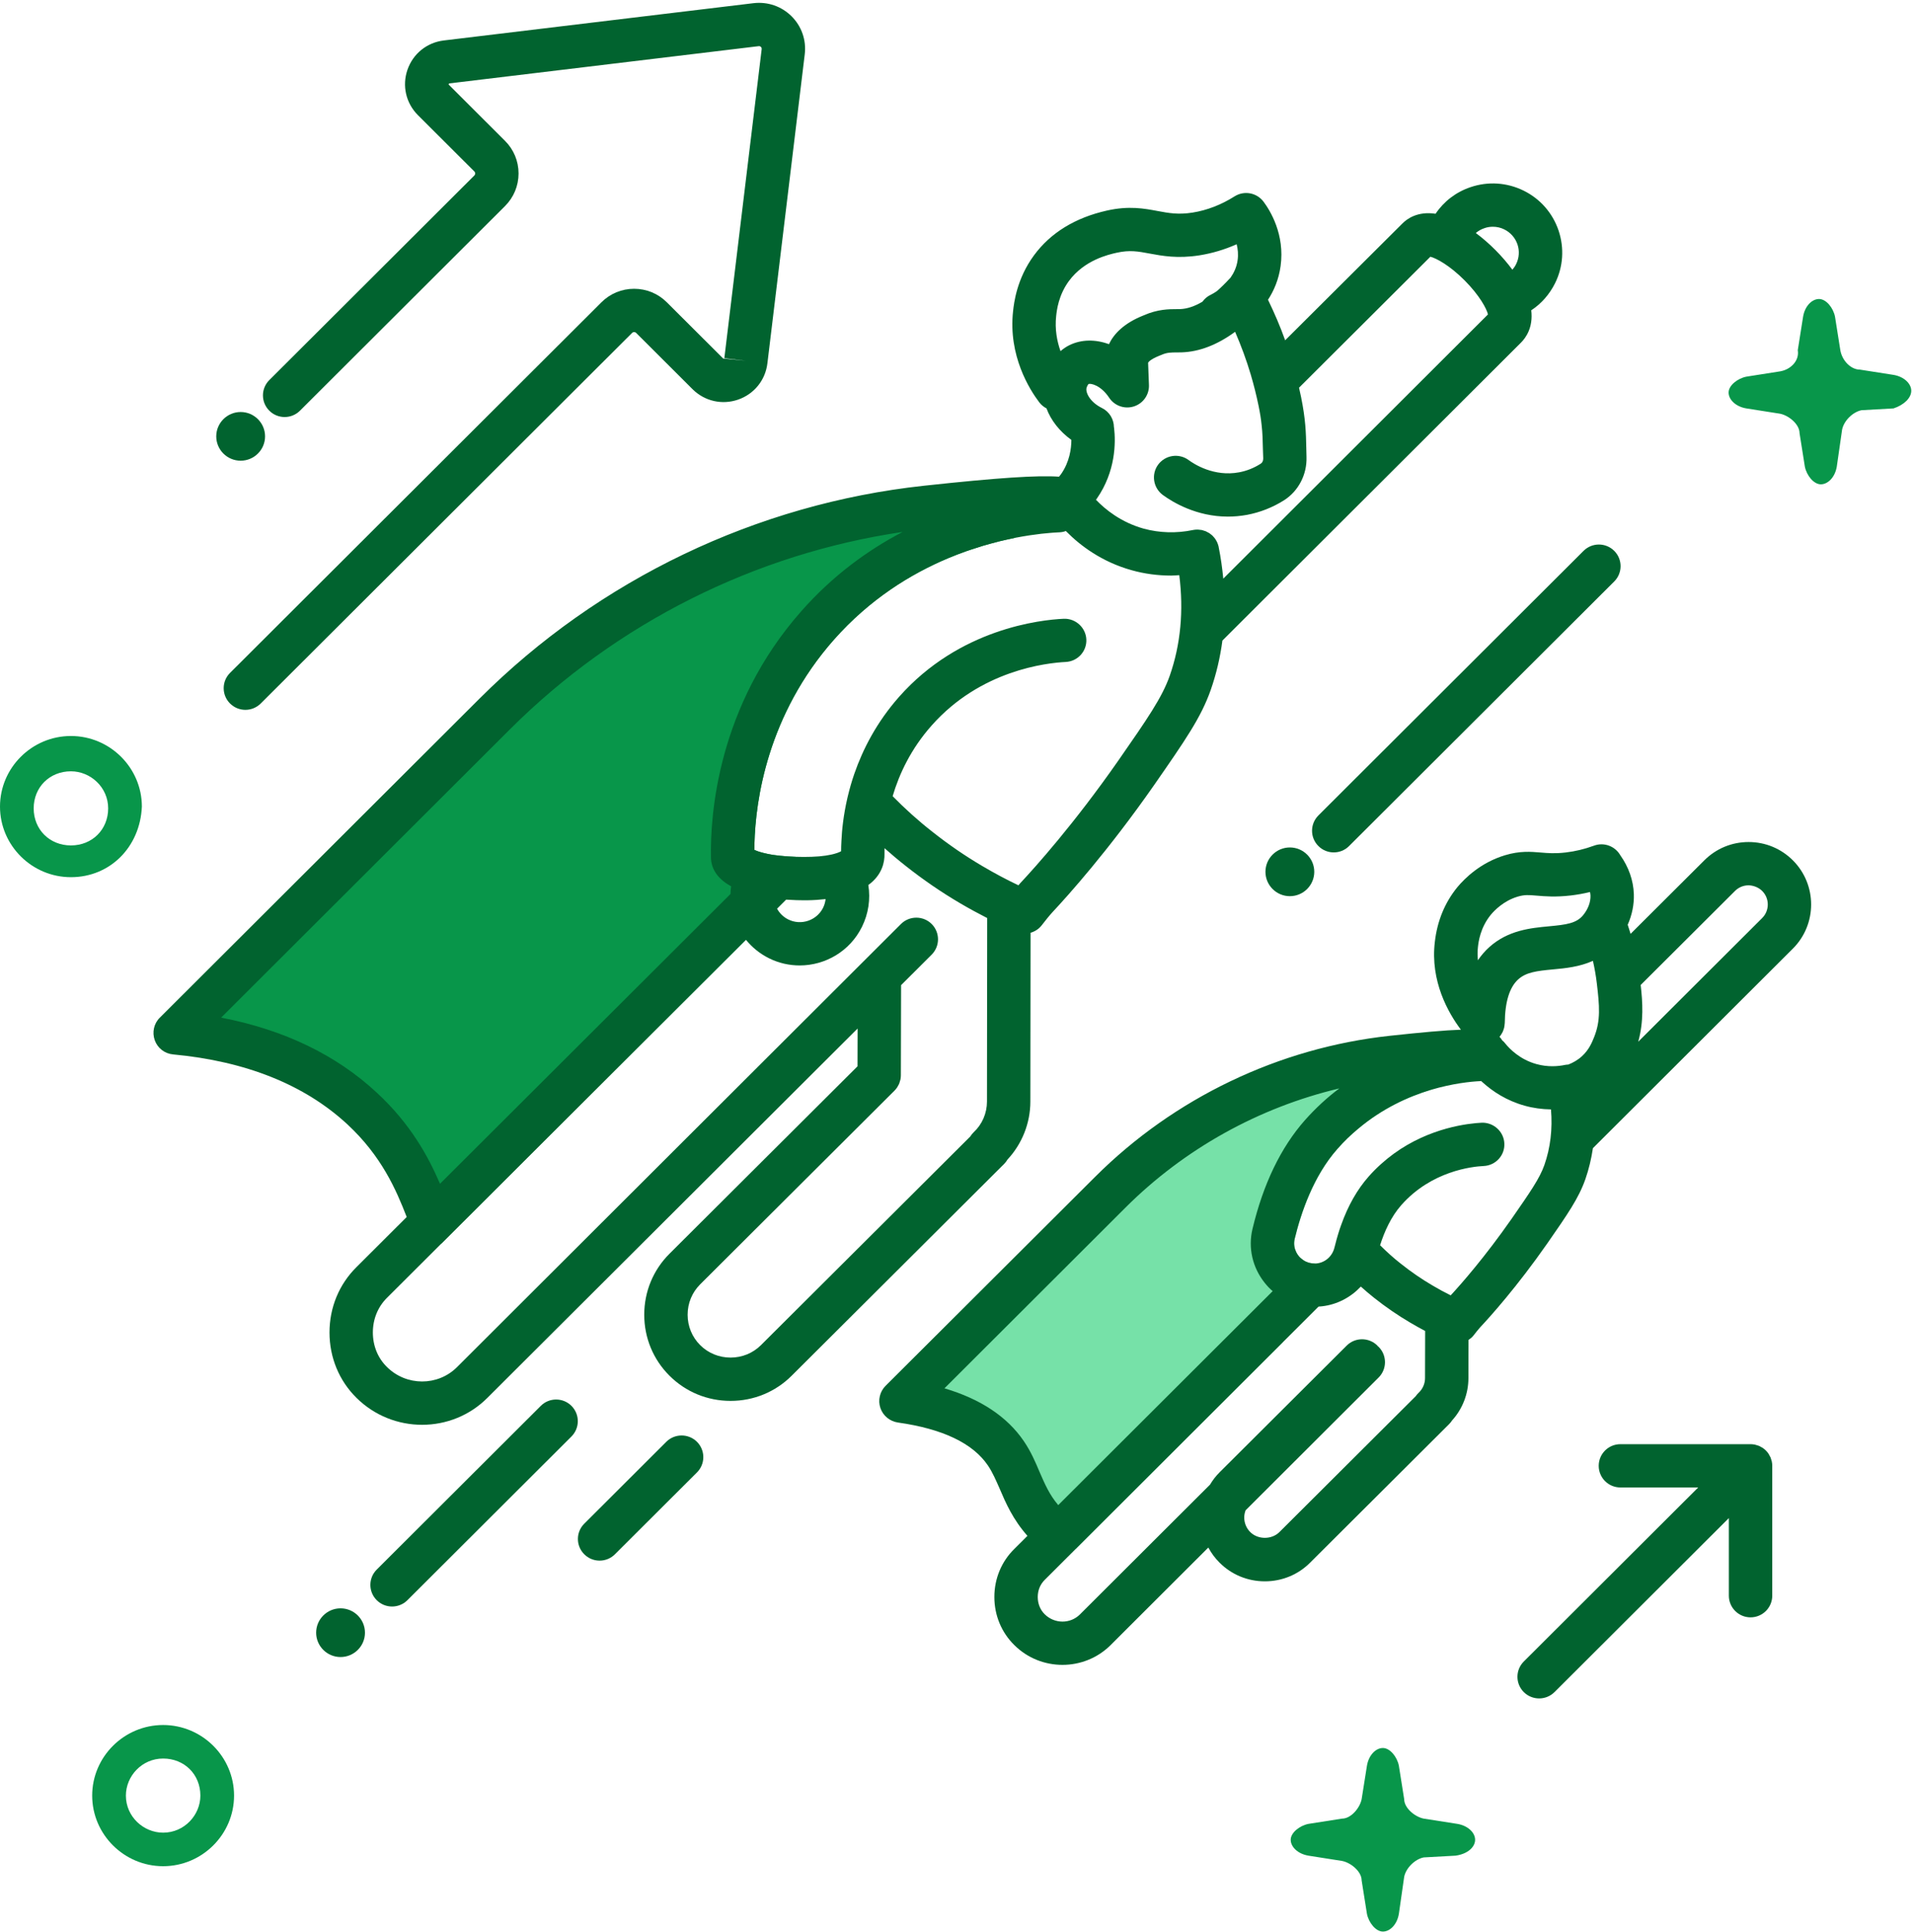 <svg width="100" height="101" viewBox="0 0 100 101" fill="none" xmlns="http://www.w3.org/2000/svg">
<path fill-rule="evenodd" clip-rule="evenodd" d="M52.983 28.133C54.729 27.035 55.919 26.526 55.789 26.203C55.681 25.937 53.793 26.005 51.197 26.237C51.191 26.237 51.191 26.237 51.185 26.237C50.324 26.316 49.388 26.407 48.407 26.514C39.88 27.437 31.931 31.267 25.87 37.316L9.155 53.996C11.928 54.257 15.846 55.089 18.936 57.957C20.716 59.604 21.549 61.307 22.134 62.75C22.485 63.627 22.746 64.408 23.063 65.019L40.345 47.778C40.464 47.518 40.583 47.258 40.691 46.992C41.014 46.267 41.32 45.532 41.598 44.796C41.19 44.779 40.787 44.745 40.424 44.694C40.367 44.683 40.311 44.677 40.26 44.666C39.919 44.604 39.63 44.525 39.432 44.428C39.432 44.327 39.432 44.225 39.438 44.111C39.494 41.843 40.118 37.373 43.593 33.44C45.465 31.324 47.602 30.005 49.569 29.179C50.817 28.659 51.996 28.331 52.983 28.133Z" fill="#08964A"/>
<path fill-rule="evenodd" clip-rule="evenodd" d="M77.595 55.066C77.561 54.975 77.226 54.947 76.688 54.958C75.82 54.97 74.431 55.094 72.872 55.264C72.838 55.27 72.804 55.27 72.77 55.275C67.191 55.875 61.992 58.376 58.029 62.337L47.097 73.246C50.437 73.716 51.877 74.943 52.574 75.968C53.323 77.065 53.453 78.27 54.513 79.487C54.661 79.668 54.837 79.843 55.035 80.025C55.341 80.307 55.766 80.686 56.243 80.964L67.043 70.185C67.355 69.534 67.65 68.878 67.922 68.221C68.2 67.548 68.461 66.875 68.699 66.213C68.716 66.162 68.733 66.111 68.756 66.054H68.739C68.682 66.054 68.631 66.049 68.58 66.043C68.546 66.037 68.512 66.032 68.484 66.026C68.45 66.02 68.415 66.009 68.387 66.003C68.342 65.986 68.302 65.969 68.257 65.952C68.217 65.93 68.183 65.907 68.144 65.885C68.104 65.862 68.064 65.834 68.024 65.794C67.973 65.754 67.922 65.709 67.883 65.653C67.843 65.607 67.803 65.545 67.764 65.466C67.679 65.296 67.611 65.058 67.679 64.764C68.007 63.406 68.654 61.482 69.912 60.062C70.258 59.666 70.621 59.321 70.995 59.01C72.265 57.94 73.626 57.329 74.783 56.978H74.788C75.565 56.418 76.257 56.022 76.761 55.728C77.328 55.4 77.652 55.207 77.595 55.066Z" fill="#76E1A8"/>
<path fill-rule="evenodd" clip-rule="evenodd" d="M39.781 70.318C39.359 70.739 38.794 70.971 38.19 70.971C37.586 70.971 37.021 70.739 36.599 70.318C36.178 69.897 35.945 69.333 35.945 68.731C35.945 68.128 36.178 67.564 36.599 67.144L46.757 57.017C46.81 56.964 46.859 56.905 46.901 56.842C46.918 56.817 46.929 56.79 46.944 56.763C46.965 56.725 46.988 56.689 47.005 56.648C47.02 56.61 47.029 56.571 47.041 56.532C47.05 56.5 47.063 56.47 47.069 56.437C47.084 56.363 47.092 56.289 47.092 56.214L47.103 51.501V51.501L48.702 49.906C49.144 49.464 49.144 48.746 48.702 48.304C48.26 47.863 47.54 47.863 47.097 48.304L44.846 50.551V50.551L23.885 71.475C22.882 72.471 21.243 72.471 20.228 71.463C19.752 70.999 19.491 70.355 19.491 69.659C19.491 68.963 19.752 68.318 20.234 67.842L38.992 49.128C39.317 49.529 39.726 49.861 40.203 50.098C40.719 50.353 41.263 50.471 41.802 50.471C43.14 50.471 44.427 49.73 45.056 48.457C45.397 47.767 45.51 47.008 45.391 46.267C46.128 45.73 46.241 45.051 46.236 44.66C46.234 44.566 46.234 44.456 46.236 44.34C46.594 44.657 46.961 44.968 47.34 45.265C48.264 45.995 49.196 46.635 50.189 47.219C50.677 47.506 51.146 47.759 51.604 47.993L51.593 57.584C51.593 58.195 51.341 58.78 50.901 59.188C50.827 59.257 50.769 59.334 50.718 59.415L39.781 70.318ZM19.707 57.131C17.581 55.151 14.848 53.832 11.559 53.199L26.669 38.114C32.226 32.574 39.466 28.942 47.182 27.81C45.391 28.744 43.548 30.068 41.892 31.946C37.51 36.903 37.124 42.601 37.164 44.819C37.175 45.515 37.612 46.001 38.219 46.335C38.2 46.468 38.189 46.602 38.185 46.736L23.001 61.884C22.383 60.453 21.465 58.761 19.707 57.131ZM55.211 16.511C55.244 16.215 55.332 15.43 55.88 14.686C56.687 13.592 57.949 13.308 58.363 13.215C59.054 13.059 59.492 13.142 60.1 13.256C60.749 13.377 61.556 13.527 62.691 13.35C63.359 13.244 64.012 13.05 64.645 12.769C64.707 13.013 64.738 13.295 64.695 13.601C64.644 13.972 64.495 14.275 64.317 14.528C64.306 14.538 64.294 14.546 64.284 14.557C64.055 14.807 63.832 15.026 63.613 15.218C63.443 15.334 63.312 15.4 63.297 15.407C63.113 15.491 62.967 15.62 62.856 15.773C62.447 16.015 62.055 16.147 61.687 16.159L61.515 16.161C61.118 16.161 60.519 16.161 59.787 16.485C58.746 16.895 58.222 17.46 57.969 17.993C57.268 17.735 56.531 17.735 55.899 18.046C55.727 18.131 55.575 18.238 55.437 18.356C55.254 17.837 55.133 17.212 55.211 16.511ZM65.79 21.212C65.87 21.603 65.921 21.925 65.949 22.214C66 22.65 66.006 23.023 66.017 23.476L66.034 23.968C66.034 24.087 65.989 24.189 65.904 24.24C65.552 24.466 65.167 24.619 64.77 24.692C63.46 24.936 62.417 24.262 62.128 24.047C61.623 23.679 60.915 23.787 60.54 24.291C60.172 24.794 60.279 25.501 60.784 25.875C61.294 26.248 62.536 27.007 64.186 27.007C64.504 27.007 64.838 26.978 65.184 26.916C65.87 26.786 66.522 26.531 67.123 26.152C67.877 25.671 68.325 24.805 68.296 23.895L68.285 23.419C68.268 22.621 68.251 21.931 68.013 20.76C67.979 20.596 67.945 20.432 67.905 20.268L74.448 13.744L74.771 13.421C75.072 13.495 75.775 13.868 76.563 14.66C77.345 15.447 77.714 16.143 77.782 16.437L63.946 30.25C63.893 29.706 63.818 29.156 63.705 28.599C63.705 28.594 63.705 28.59 63.704 28.585C63.689 28.516 63.667 28.451 63.641 28.388C63.639 28.384 63.638 28.379 63.636 28.374C63.611 28.314 63.578 28.258 63.543 28.204C63.538 28.196 63.535 28.186 63.529 28.178C63.494 28.127 63.453 28.082 63.411 28.038C63.403 28.029 63.397 28.019 63.388 28.011C63.349 27.972 63.305 27.94 63.262 27.908C63.246 27.897 63.234 27.884 63.218 27.873C63.184 27.851 63.146 27.834 63.109 27.815C63.081 27.801 63.054 27.783 63.025 27.771C62.999 27.76 62.971 27.755 62.945 27.747C62.902 27.733 62.859 27.716 62.815 27.707C62.787 27.702 62.757 27.702 62.728 27.698C62.684 27.693 62.64 27.686 62.594 27.686C62.517 27.685 62.439 27.692 62.36 27.708C61.499 27.889 60.608 27.861 59.781 27.635C58.61 27.306 57.792 26.65 57.289 26.125C57.304 26.105 57.322 26.087 57.336 26.066C58.324 24.64 58.326 23.139 58.238 22.371C58.237 22.357 58.232 22.345 58.23 22.331C58.224 21.92 57.999 21.527 57.605 21.331C56.968 21.016 56.745 20.522 56.795 20.289C56.815 20.204 56.876 20.095 56.904 20.075C57.001 20.034 57.531 20.116 57.983 20.796C58.264 21.218 58.792 21.402 59.276 21.246C59.76 21.09 60.08 20.632 60.06 20.125L60.016 18.964C60.019 18.958 60.08 18.803 60.619 18.59L60.732 18.545C61.001 18.425 61.229 18.424 61.517 18.424C61.603 18.424 61.684 18.424 61.762 18.421C62.698 18.391 63.636 18.026 64.564 17.346C64.88 18.076 65.156 18.822 65.382 19.583C65.541 20.12 65.677 20.664 65.79 21.212ZM77.601 11.927C77.742 11.876 77.89 11.854 78.037 11.854C78.241 11.854 78.451 11.899 78.638 11.995C78.961 12.154 79.205 12.431 79.324 12.776C79.438 13.116 79.415 13.483 79.251 13.812C79.199 13.919 79.131 14.015 79.058 14.1C78.536 13.393 77.856 12.708 77.147 12.182C77.277 12.069 77.43 11.984 77.601 11.927ZM41.093 47.031C41.501 47.059 41.836 47.065 42.034 47.065H42.182C42.539 47.059 42.862 47.037 43.157 47.003C43.14 47.161 43.095 47.314 43.026 47.456C42.692 48.123 41.876 48.4 41.206 48.067C40.955 47.943 40.754 47.747 40.62 47.504L41.093 47.031ZM58.453 39.769C56.142 43.08 54.115 45.335 53.338 46.164C53.303 46.202 53.271 46.244 53.236 46.283C53.231 46.28 53.228 46.276 53.224 46.274C52.636 45.997 52.003 45.66 51.341 45.27C50.439 44.738 49.59 44.156 48.744 43.487C48 42.905 47.304 42.278 46.662 41.622C47.007 40.457 47.617 39.151 48.696 37.933C51.259 35.03 54.712 34.657 55.704 34.606C56.333 34.577 56.815 34.051 56.787 33.429C56.759 32.801 56.214 32.32 55.602 32.348C54.383 32.404 50.148 32.863 46.995 36.433C45.827 37.757 45.107 39.16 44.659 40.451C44.519 40.855 44.409 41.246 44.319 41.622C44.307 41.664 44.297 41.707 44.289 41.75C44.095 42.601 44.011 43.361 43.985 43.959C43.973 44.157 43.968 44.343 43.968 44.502C43.906 44.535 43.831 44.568 43.746 44.597C43.737 44.6 43.725 44.603 43.716 44.605C43.642 44.63 43.56 44.653 43.471 44.672C43.421 44.683 43.365 44.692 43.312 44.702C43.261 44.711 43.213 44.721 43.159 44.729C43.054 44.744 42.944 44.757 42.828 44.768C42.323 44.81 41.736 44.807 41.179 44.77C40.917 44.751 40.661 44.728 40.424 44.694C40.331 44.679 40.242 44.662 40.155 44.645C40.141 44.642 40.126 44.639 40.111 44.636C40.037 44.62 39.966 44.604 39.897 44.586C39.88 44.582 39.862 44.578 39.845 44.573C39.785 44.557 39.73 44.54 39.676 44.523C39.656 44.516 39.635 44.51 39.616 44.504C39.549 44.48 39.486 44.455 39.432 44.428C39.432 44.327 39.432 44.225 39.438 44.111C39.494 41.843 40.118 37.373 43.593 33.44C45.465 31.324 47.602 30.005 49.569 29.179C49.883 29.048 50.191 28.93 50.495 28.822C50.663 28.763 50.823 28.714 50.987 28.662C51.126 28.617 51.268 28.567 51.404 28.527C51.518 28.493 51.625 28.466 51.737 28.435C51.918 28.385 52.1 28.334 52.273 28.292C52.346 28.274 52.413 28.261 52.485 28.244C52.693 28.197 52.901 28.149 53.095 28.111C53.098 28.11 53.101 28.11 53.104 28.109C53.349 28.062 53.582 28.022 53.801 27.989C53.821 27.986 53.838 27.984 53.857 27.981C54.056 27.951 54.243 27.927 54.418 27.906C54.459 27.902 54.496 27.898 54.536 27.894C54.667 27.88 54.791 27.868 54.905 27.859C54.964 27.854 55.019 27.85 55.072 27.846C55.19 27.838 55.305 27.831 55.398 27.827C55.511 27.821 55.619 27.799 55.715 27.759C55.727 27.77 55.738 27.782 55.749 27.793C56.458 28.512 57.592 29.377 59.168 29.813C59.837 30 60.529 30.09 61.221 30.09C61.362 30.09 61.504 30.076 61.645 30.068C61.881 31.929 61.717 33.694 61.148 35.323C60.746 36.468 59.981 37.571 58.453 39.769ZM52.666 60.618C53.426 59.801 53.861 58.714 53.861 57.585L53.871 48.763C54.091 48.699 54.295 48.574 54.448 48.38C54.635 48.141 54.822 47.901 55.007 47.697C55.805 46.845 57.919 44.494 60.319 41.057C61.961 38.693 62.785 37.505 63.289 36.07C63.581 35.234 63.783 34.372 63.9 33.487L79.505 17.914C79.766 17.654 80.152 17.11 80.044 16.222C80.571 15.877 80.997 15.39 81.286 14.813C81.717 13.947 81.779 12.968 81.473 12.052C81.161 11.135 80.515 10.394 79.642 9.964C78.774 9.54 77.793 9.472 76.875 9.783C76.115 10.037 75.48 10.524 75.043 11.175C74.119 11.033 73.552 11.429 73.292 11.701L67.18 17.789C66.923 17.066 66.618 16.362 66.284 15.671C66.594 15.192 66.845 14.611 66.942 13.911C67.171 12.255 66.395 11.005 66.051 10.545C65.696 10.071 65.036 9.949 64.536 10.265C63.833 10.709 63.093 10.994 62.337 11.114C61.589 11.232 61.092 11.139 60.52 11.032C59.814 10.9 59.015 10.749 57.865 11.007C56.204 11.381 54.922 12.167 54.053 13.345C53.145 14.578 53.004 15.844 52.958 16.26C52.696 18.597 53.828 20.377 54.328 21.035C54.432 21.171 54.562 21.274 54.704 21.349C54.938 21.977 55.391 22.555 56.005 22.997C56.003 23.454 55.912 24.142 55.47 24.779C55.436 24.828 55.397 24.873 55.359 24.92C54.251 24.84 52.208 24.97 48.288 25.394C39.557 26.339 31.307 30.288 25.07 36.518L8.356 53.199C8.044 53.504 7.942 53.968 8.09 54.381C8.237 54.794 8.611 55.083 9.048 55.122C12.864 55.479 15.931 56.712 18.165 58.783C19.945 60.441 20.699 62.178 21.26 63.621L18.641 66.235C17.728 67.135 17.224 68.352 17.224 69.659C17.224 70.966 17.728 72.182 18.635 73.076C19.582 74.015 20.824 74.485 22.065 74.485C23.307 74.485 24.543 74.015 25.484 73.07L44.83 53.769V53.77L44.825 55.744L34.996 65.543C34.145 66.391 33.677 67.524 33.677 68.731C33.677 69.937 34.145 71.07 34.996 71.918C35.846 72.767 36.98 73.235 38.19 73.235C39.4 73.235 40.535 72.767 41.384 71.919L52.497 60.84C52.565 60.772 52.619 60.696 52.666 60.618Z" fill="#01632F"/>
<path fill-rule="evenodd" clip-rule="evenodd" d="M17.802 84.08C17.099 84.08 16.526 84.651 16.526 85.353C16.526 86.055 17.099 86.626 17.802 86.626C18.505 86.626 19.078 86.055 19.078 85.353C19.078 84.651 18.505 84.08 17.802 84.08Z" fill="#01632F"/>
<path fill-rule="evenodd" clip-rule="evenodd" d="M67.426 44.303C66.723 44.303 66.15 44.874 66.15 45.576C66.15 46.278 66.723 46.85 67.426 46.85C68.13 46.85 68.702 46.278 68.702 45.576C68.702 44.874 68.13 44.303 67.426 44.303Z" fill="#01632F"/>
<path fill-rule="evenodd" clip-rule="evenodd" d="M12.58 24.085C13.283 24.085 13.856 23.514 13.856 22.812C13.856 22.11 13.283 21.539 12.58 21.539C11.877 21.539 11.304 22.11 11.304 22.812C11.304 23.514 11.877 24.085 12.58 24.085Z" fill="#01632F"/>
<path fill-rule="evenodd" clip-rule="evenodd" d="M15.681 21.47L26.398 10.774C26.855 10.318 27.107 9.712 27.107 9.068C27.107 8.423 26.855 7.817 26.398 7.362L23.452 4.42L23.472 4.362L39.661 2.413C39.71 2.41 39.744 2.422 39.776 2.453C39.807 2.484 39.821 2.523 39.816 2.568L37.864 18.725L38.989 18.86L37.805 18.744L34.858 15.804C34.401 15.348 33.794 15.097 33.148 15.097C32.502 15.097 31.895 15.348 31.439 15.803L12.025 35.177C11.582 35.618 11.582 36.335 12.025 36.777C12.247 36.998 12.537 37.109 12.827 37.109C13.117 37.109 13.407 36.998 13.629 36.777L33.043 17.403C33.1 17.346 33.195 17.345 33.254 17.404L36.201 20.345C36.83 20.972 37.741 21.181 38.581 20.892C39.421 20.602 40.009 19.875 40.115 18.995L42.067 2.839C42.156 2.102 41.906 1.378 41.38 0.853C40.854 0.328 40.13 0.079 39.389 0.166L23.199 2.115C22.318 2.221 21.59 2.808 21.3 3.646C21.01 4.484 21.22 5.394 21.848 6.021L24.795 8.962C24.825 8.991 24.839 9.026 24.839 9.068C24.839 9.109 24.825 9.145 24.795 9.174L14.078 19.87C13.634 20.312 13.634 21.028 14.078 21.47C14.52 21.912 15.238 21.912 15.681 21.47Z" fill="#01632F"/>
<path fill-rule="evenodd" clip-rule="evenodd" d="M92.116 47.993L85.637 54.458C85.933 53.387 85.867 52.395 85.765 51.492L90.697 46.575C90.886 46.386 91.138 46.282 91.406 46.282C91.653 46.287 91.926 46.387 92.116 46.577C92.507 46.967 92.506 47.602 92.116 47.993ZM80.731 60.903C80.485 61.604 79.993 62.311 79.017 63.717C77.625 65.71 76.409 67.094 75.834 67.718C75.516 67.56 75.202 67.392 74.882 67.201C74.304 66.862 73.764 66.491 73.225 66.062C72.841 65.763 72.484 65.436 72.142 65.098C72.362 64.404 72.708 63.614 73.252 62.999C74.828 61.217 76.949 60.984 77.561 60.956C78.184 60.928 78.672 60.396 78.638 59.774C78.61 59.151 78.071 58.67 77.453 58.693C76.778 58.727 74.754 58.936 72.861 60.311C72.413 60.639 71.965 61.03 71.551 61.499C70.944 62.184 70.462 63.038 70.105 64.046C70.054 64.187 70.003 64.334 69.958 64.487C69.955 64.495 69.953 64.504 69.95 64.513C69.891 64.707 69.836 64.906 69.786 65.11C69.778 65.138 69.77 65.165 69.764 65.194C69.763 65.199 69.761 65.205 69.759 65.211C69.646 65.692 69.238 66.037 68.756 66.054H68.739C68.628 66.054 68.525 66.04 68.428 66.013C68.424 66.012 68.42 66.011 68.416 66.01C68.319 65.982 68.227 65.941 68.143 65.885C68.104 65.856 68.064 65.828 68.024 65.794C67.973 65.754 67.922 65.709 67.883 65.653C67.843 65.607 67.803 65.545 67.763 65.466C67.678 65.296 67.611 65.058 67.678 64.764C68.007 63.406 68.654 61.482 69.912 60.062C70.258 59.666 70.621 59.321 70.995 59.01C72.265 57.94 73.626 57.329 74.783 56.978H74.788C75.951 56.633 76.897 56.543 77.357 56.52C77.379 56.52 77.402 56.52 77.419 56.509C77.453 56.543 77.487 56.571 77.521 56.599C78.026 57.052 78.746 57.539 79.704 57.804C80.146 57.928 80.612 57.991 81.076 57.997C81.162 59.024 81.047 59.999 80.731 60.903ZM66.88 80.093C66.478 80.495 65.759 80.495 65.355 80.092C65.153 79.891 65.041 79.621 65.041 79.331C65.041 79.201 65.067 79.076 65.111 78.957L72.067 72.012C72.509 71.571 72.509 70.853 72.067 70.411C72.055 70.399 72.041 70.391 72.028 70.38C72.018 70.369 72.011 70.356 72.001 70.345C71.558 69.903 70.839 69.903 70.397 70.345L63.752 76.969C63.555 77.164 63.391 77.382 63.252 77.613L56.452 84.398C55.948 84.902 55.126 84.896 54.615 84.393C54.377 84.161 54.247 83.838 54.247 83.487C54.247 83.137 54.377 82.82 54.621 82.582L68.926 68.306C68.988 68.3 69.051 68.295 69.113 68.289C69.902 68.199 70.609 67.82 71.136 67.259C71.361 67.457 71.585 67.656 71.82 67.839C72.436 68.329 73.061 68.758 73.723 69.147C73.978 69.299 74.237 69.442 74.498 69.58L74.492 72.041C74.492 72.332 74.372 72.61 74.164 72.803C74.102 72.862 74.048 72.926 74.002 72.993L66.88 80.093ZM55.318 78.683C54.853 78.135 54.615 77.575 54.343 76.952C54.122 76.426 53.89 75.883 53.516 75.334C52.648 74.061 51.259 73.138 49.371 72.578L58.828 63.135C61.918 60.051 65.813 57.895 70.014 56.899C69.396 57.358 68.79 57.912 68.211 58.563C66.953 59.989 66.034 61.895 65.473 64.244C65.235 65.24 65.473 66.269 66.119 67.073C66.244 67.231 66.38 67.373 66.528 67.497L55.318 78.683ZM77.259 49.496C77.287 49.251 77.372 48.505 77.934 47.817C78.109 47.607 78.594 47.096 79.329 46.876C79.689 46.767 79.906 46.786 80.335 46.822C80.77 46.859 81.311 46.905 82.105 46.814C82.446 46.774 82.782 46.714 83.116 46.633C83.127 46.693 83.138 46.752 83.141 46.816C83.152 47.158 83.017 47.522 82.761 47.838C82.408 48.272 81.879 48.34 80.972 48.425C80.024 48.514 78.844 48.623 77.852 49.512C77.627 49.714 77.429 49.945 77.255 50.2C77.235 49.973 77.229 49.74 77.259 49.496ZM83.268 50.23C83.357 50.621 83.426 51.014 83.472 51.407C83.612 52.583 83.68 53.347 83.333 54.212C83.221 54.492 83.066 54.876 82.698 55.214C82.469 55.423 82.219 55.561 81.979 55.653C81.927 55.656 81.875 55.658 81.822 55.669C81.818 55.669 81.815 55.671 81.811 55.671C81.46 55.745 80.917 55.796 80.311 55.626C79.455 55.388 78.916 54.84 78.666 54.528C78.627 54.477 78.581 54.426 78.53 54.393C78.489 54.321 78.44 54.257 78.383 54.2C78.404 54.176 78.425 54.152 78.443 54.127C78.465 54.097 78.483 54.065 78.502 54.033C78.52 54.002 78.539 53.972 78.554 53.939C78.57 53.906 78.58 53.871 78.593 53.837C78.605 53.802 78.618 53.768 78.626 53.732C78.634 53.699 78.639 53.664 78.644 53.63C78.649 53.59 78.655 53.551 78.657 53.51C78.657 53.499 78.661 53.488 78.661 53.476C78.672 52.373 78.909 51.606 79.367 51.196C79.781 50.826 80.326 50.758 81.183 50.678C81.827 50.619 82.568 50.546 83.268 50.23ZM93.722 44.978C93.105 44.361 92.283 44.02 91.409 44.019C91.408 44.019 91.407 44.019 91.406 44.019C90.533 44.019 89.712 44.358 89.094 44.974L85.236 48.82C85.188 48.661 85.14 48.502 85.086 48.344C85.314 47.831 85.426 47.283 85.407 46.738C85.383 46.024 85.136 45.325 84.7 44.711C84.43 44.24 83.855 44.016 83.33 44.208C82.828 44.391 82.341 44.508 81.842 44.566C81.277 44.631 80.913 44.6 80.529 44.567C80.023 44.525 79.45 44.475 78.674 44.709C77.399 45.092 76.57 45.914 76.183 46.378C75.527 47.182 75.131 48.144 75.006 49.232C74.755 51.296 75.711 52.959 76.367 53.83C75.52 53.859 74.335 53.967 72.645 54.149C66.851 54.777 61.374 57.397 57.229 61.539L46.292 72.448C45.992 72.748 45.884 73.195 46.02 73.602C46.156 74.01 46.513 74.304 46.939 74.366C49.269 74.694 50.851 75.447 51.639 76.607C51.888 76.975 52.058 77.376 52.263 77.841C52.569 78.559 52.943 79.425 53.708 80.29L53.022 80.975C52.353 81.631 51.979 82.525 51.979 83.487C51.979 84.449 52.353 85.343 53.022 86C53.714 86.69 54.627 87.035 55.54 87.035C56.452 87.035 57.365 86.69 58.057 86L63.164 80.901C63.317 81.19 63.514 81.456 63.752 81.692C64.382 82.322 65.222 82.668 66.118 82.668C67.015 82.668 67.855 82.322 68.484 81.693L75.752 74.448C75.811 74.389 75.86 74.327 75.903 74.26C76.45 73.658 76.76 72.865 76.76 72.043L76.765 70.049C76.861 69.984 76.953 69.909 77.028 69.813C77.145 69.664 77.261 69.514 77.37 69.393C77.897 68.832 79.291 67.283 80.879 65.009C81.939 63.483 82.523 62.642 82.872 61.65C83.056 61.122 83.185 60.578 83.268 60.023L93.719 49.593C94.993 48.321 94.994 46.251 93.722 44.978Z" fill="#01632F"/>
<path fill-rule="evenodd" clip-rule="evenodd" d="M28.269 73.495L19.693 82.054C19.25 82.496 19.25 83.212 19.693 83.654C19.915 83.875 20.205 83.985 20.495 83.985C20.785 83.985 21.075 83.875 21.297 83.654L29.872 75.096C30.315 74.654 30.315 73.937 29.872 73.495C29.429 73.053 28.712 73.053 28.269 73.495Z" fill="#01632F"/>
<path fill-rule="evenodd" clip-rule="evenodd" d="M34.829 75.374L30.542 79.654C30.098 80.095 30.098 80.812 30.542 81.254C30.763 81.475 31.053 81.586 31.343 81.586C31.633 81.586 31.924 81.475 32.145 81.254L36.433 76.975C36.876 76.533 36.876 75.817 36.433 75.374C35.99 74.933 35.272 74.933 34.829 75.374Z" fill="#01632F"/>
<path fill-rule="evenodd" clip-rule="evenodd" d="M68.918 44.23C69.14 44.452 69.43 44.562 69.72 44.562C70.01 44.562 70.3 44.452 70.521 44.23L84.382 30.398C84.825 29.956 84.825 29.24 84.382 28.798C83.939 28.356 83.222 28.356 82.778 28.798L68.918 42.63C68.475 43.072 68.475 43.789 68.918 44.23Z" fill="#01632F"/>
<path fill-rule="evenodd" clip-rule="evenodd" d="M92.591 76.311C92.58 76.273 92.571 76.234 92.556 76.197C92.54 76.159 92.518 76.124 92.498 76.089C92.483 76.06 92.47 76.03 92.451 76.002C92.369 75.878 92.261 75.771 92.137 75.688C92.11 75.671 92.081 75.658 92.053 75.643C92.016 75.622 91.981 75.6 91.942 75.584C91.905 75.569 91.867 75.561 91.829 75.549C91.796 75.54 91.764 75.527 91.731 75.52C91.657 75.506 91.583 75.498 91.508 75.498H84.705C84.078 75.498 83.571 76.004 83.571 76.629C83.571 77.254 84.078 77.761 84.705 77.761H88.771L79.655 86.859C79.212 87.3 79.212 88.017 79.655 88.459C79.876 88.679 80.167 88.79 80.457 88.79C80.747 88.79 81.037 88.679 81.259 88.459L90.374 79.361V83.419C90.374 84.044 90.882 84.551 91.508 84.551C92.134 84.551 92.642 84.044 92.642 83.419V76.629C92.642 76.555 92.635 76.481 92.62 76.408C92.614 76.374 92.601 76.343 92.591 76.311Z" fill="#01632F"/>
<path d="M77.11 96.179C77.11 95.81 76.74 95.441 76.183 95.348L74.422 95.072C73.959 94.979 73.402 94.518 73.402 94.057L73.124 92.304C73.032 91.842 72.661 91.381 72.29 91.381C71.919 91.381 71.549 91.75 71.456 92.304L71.178 94.057C71.085 94.518 70.622 95.072 70.158 95.072L68.397 95.348C67.933 95.441 67.47 95.81 67.47 96.179C67.47 96.548 67.841 96.917 68.397 97.009L70.158 97.286C70.622 97.378 71.178 97.84 71.178 98.301L71.456 100.054C71.549 100.515 71.919 100.977 72.29 100.977C72.661 100.977 73.032 100.607 73.124 100.054L73.402 98.116C73.495 97.655 73.959 97.194 74.422 97.101L76.091 97.009C76.74 96.917 77.11 96.548 77.11 96.179Z" fill="#08964A"/>
<path d="M99.909 20.429C99.909 20.06 99.538 19.691 98.982 19.598L97.221 19.322C96.757 19.322 96.294 18.86 96.201 18.307L95.923 16.554C95.831 16.092 95.46 15.631 95.089 15.631C94.718 15.631 94.347 16 94.255 16.554L93.977 18.307C94.069 18.86 93.606 19.322 93.05 19.414L91.288 19.691C90.825 19.783 90.361 20.152 90.361 20.521C90.361 20.89 90.732 21.259 91.288 21.351L93.05 21.628C93.513 21.721 94.069 22.182 94.069 22.643L94.347 24.396C94.44 24.857 94.811 25.319 95.182 25.319C95.552 25.319 95.923 24.95 96.016 24.396L96.294 22.459C96.387 21.997 96.85 21.536 97.314 21.444L98.982 21.351C99.538 21.167 99.909 20.798 99.909 20.429Z" fill="#08964A"/>
<path d="M3.708 45.857C1.669 45.857 0 44.197 0 42.167C0 40.137 1.669 38.476 3.708 38.476C5.747 38.476 7.416 40.137 7.416 42.167C7.323 44.289 5.747 45.857 3.708 45.857ZM3.708 40.322C2.595 40.322 1.761 41.152 1.761 42.259C1.761 43.366 2.595 44.197 3.708 44.197C4.82 44.197 5.654 43.366 5.654 42.259C5.654 41.152 4.728 40.322 3.708 40.322Z" fill="#08964A"/>
<path d="M8.527 97.56C6.488 97.56 4.819 95.899 4.819 93.869C4.819 91.839 6.488 90.179 8.527 90.179C10.566 90.179 12.235 91.839 12.235 93.869C12.235 95.899 10.566 97.56 8.527 97.56ZM8.527 91.932C7.415 91.932 6.581 92.854 6.581 93.869C6.581 94.976 7.507 95.807 8.527 95.807C9.639 95.807 10.474 94.884 10.474 93.869C10.474 92.762 9.639 91.932 8.527 91.932Z" fill="#08964A"/>
</svg>
